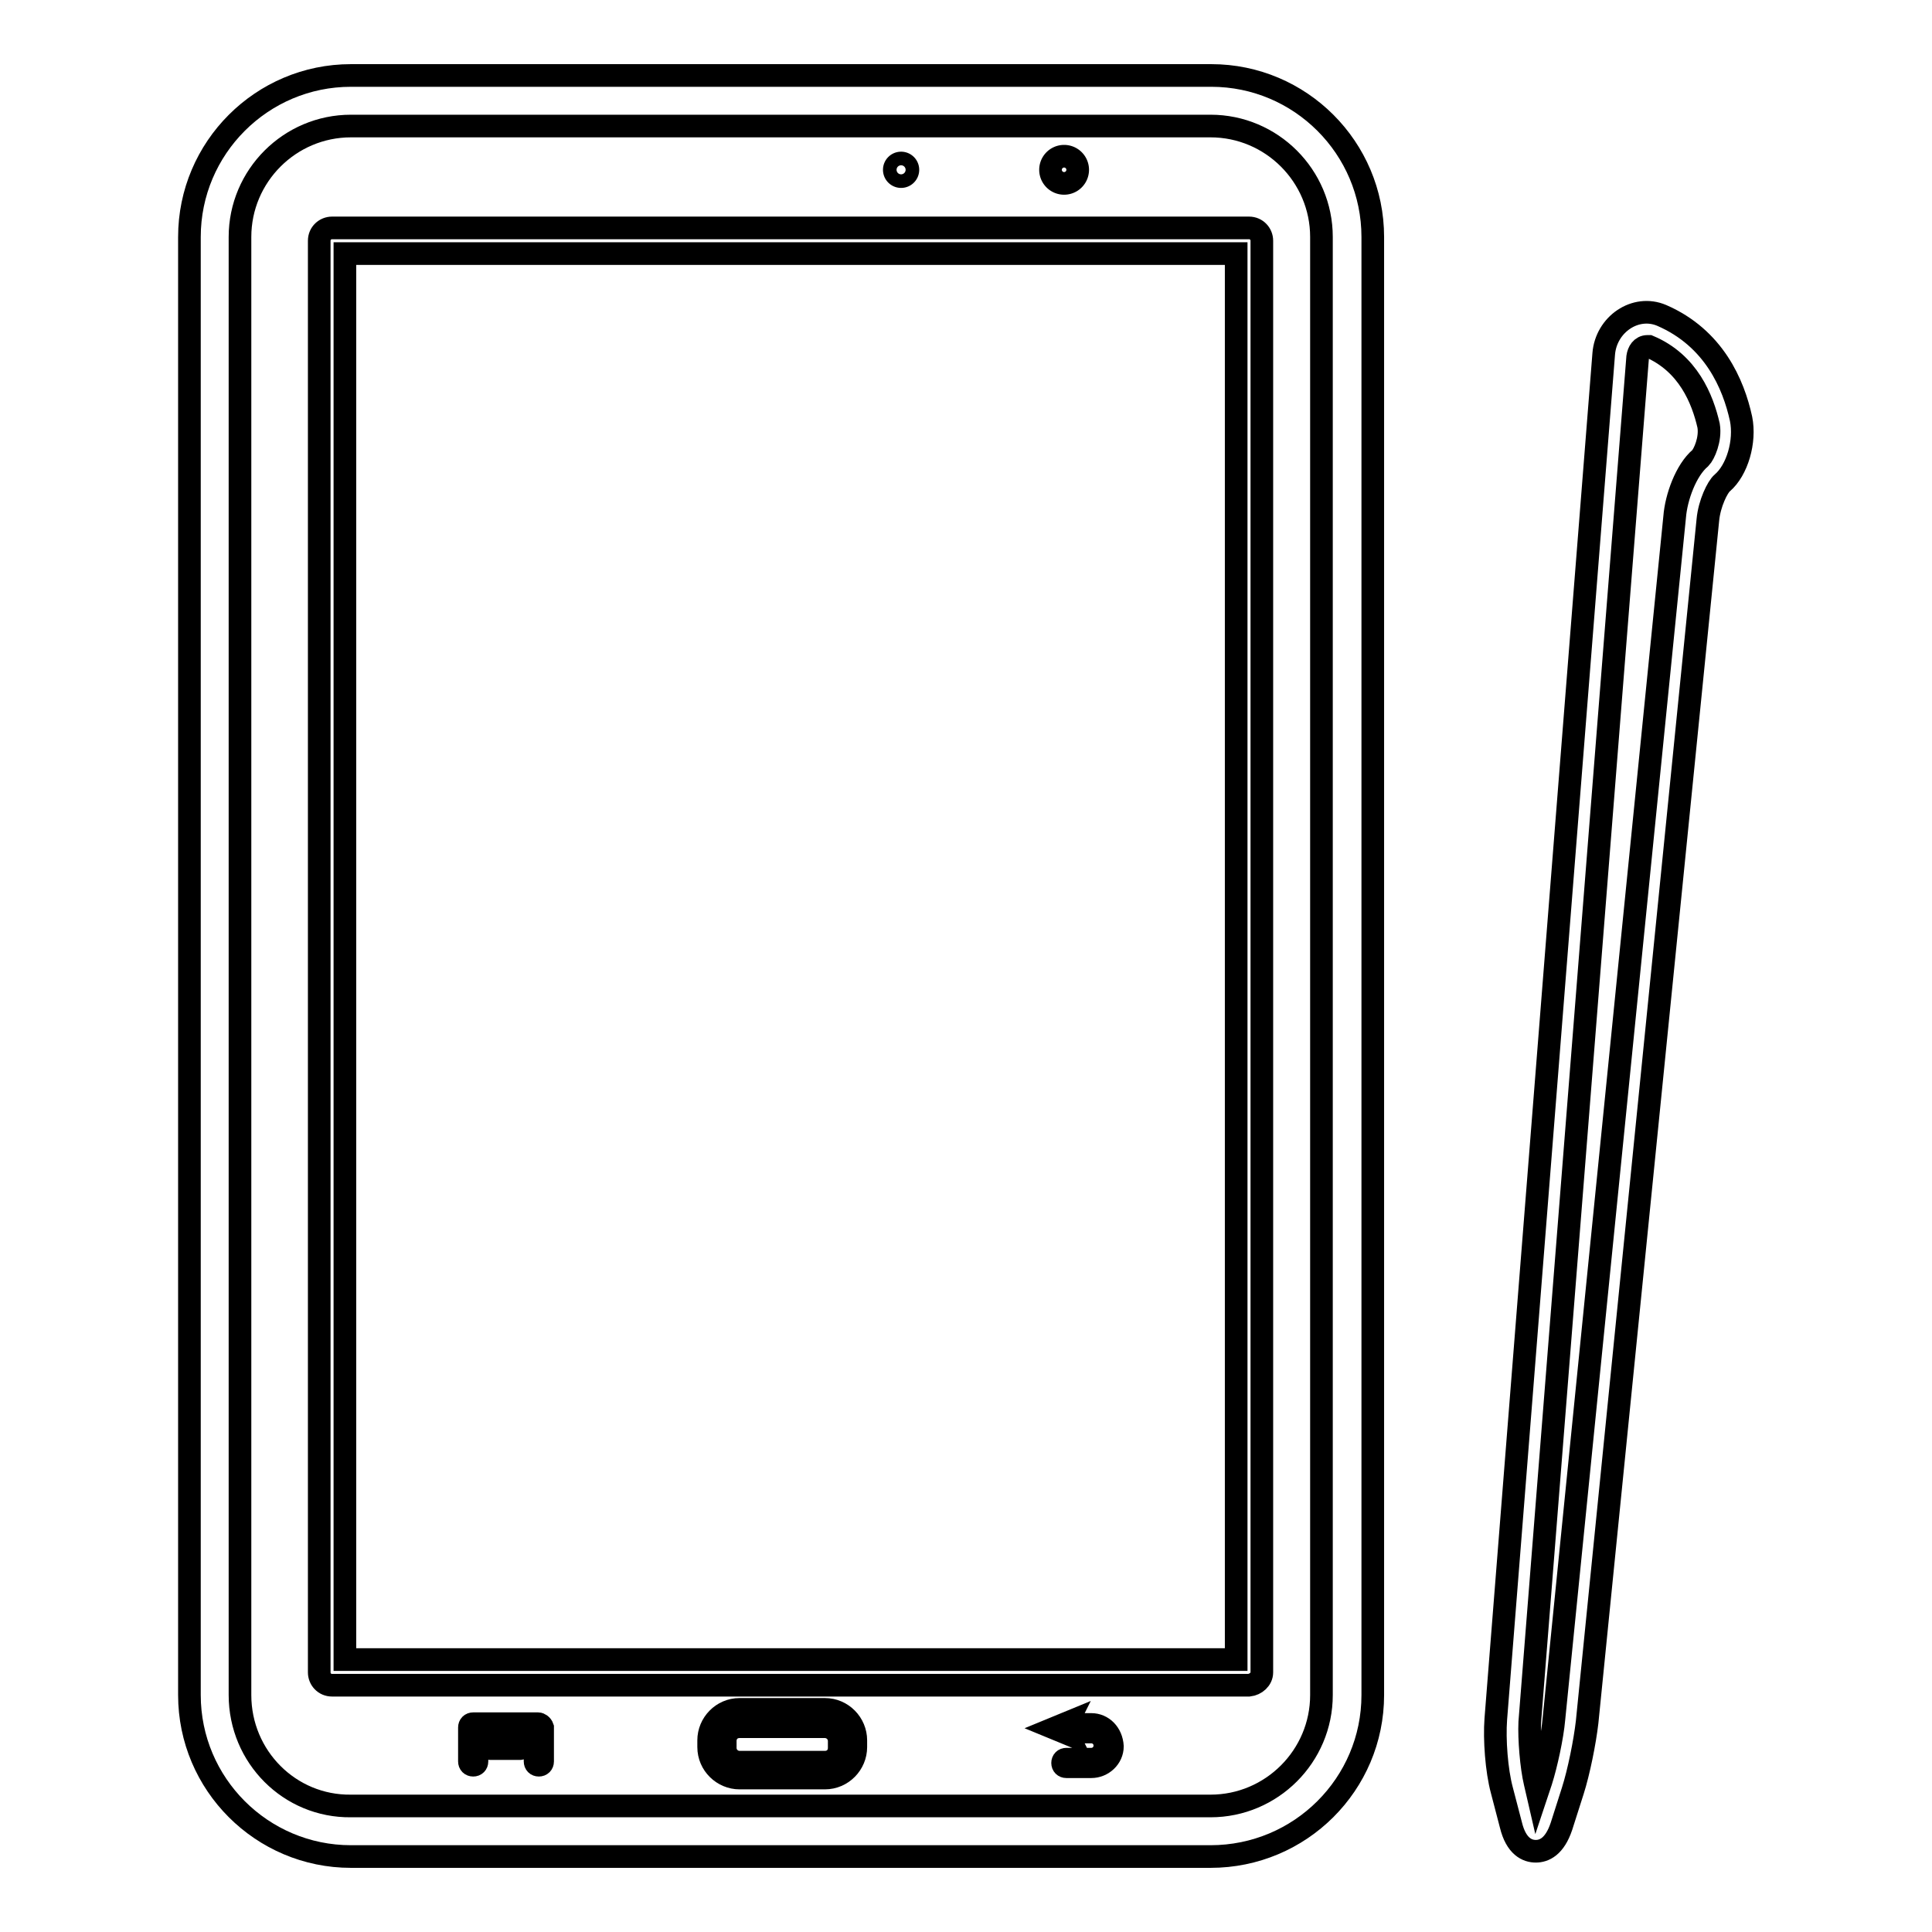 <?xml version="1.0" encoding="utf-8"?>
<!-- Svg Vector Icons : http://www.onlinewebfonts.com/icon -->
<!DOCTYPE svg PUBLIC "-//W3C//DTD SVG 1.1//EN" "http://www.w3.org/Graphics/SVG/1.1/DTD/svg11.dtd">
<svg version="1.1" xmlns="http://www.w3.org/2000/svg" xmlns:xlink="http://www.w3.org/1999/xlink" x="0px" y="0px" viewBox="0 0 256 256" enable-background="new 0 0 256 256" xml:space="preserve">
<g><g><g><g><path stroke-width="3" fill-opacity="0" stroke="#000000"  d="M167.2,221.6V31.9c0-0.9-0.7-1.7-1.7-1.7H44c-0.9,0-1.7,0.7-1.7,1.7v189.7c0,0.9,0.7,1.7,1.7,1.7h121.5C166.4,223.2,167.2,222.5,167.2,221.6z M163.8,219.9H45.7V33.6h118.1V219.9L163.8,219.9z"/><path stroke-width="3" fill-opacity="0" stroke="#000000"  d="M109.3,226.5H98c-2.3,0-4.1,1.9-4.1,4.1v0.9c0,2.3,1.9,4.1,4.1,4.1h11.3c2.3,0,4.1-1.9,4.1-4.1v-0.9C113.4,228.4,111.6,226.5,109.3,226.5z M111.2,231.6c0,1.1-0.8,1.9-1.9,1.9H98c-1,0-1.9-0.8-1.9-1.9v-0.9c0-1.1,0.8-1.9,1.9-1.9h11.3c1,0,1.9,0.8,1.9,1.9V231.6z"/><path stroke-width="3" fill-opacity="0" stroke="#000000"  d="M71.3,228.4h-8.6c-0.3,0-0.5,0.2-0.5,0.5v4.5c0,0.3,0.2,0.5,0.5,0.5c0.3,0,0.5-0.2,0.5-0.5v-4h7.7v4c0,0.3,0.2,0.5,0.5,0.5s0.5-0.2,0.5-0.5v-4.5C71.8,228.6,71.5,228.4,71.3,228.4z"/><path stroke-width="3" fill-opacity="0" stroke="#000000"  d="M69,230.7h-4c-0.3,0-0.5,0.2-0.5,0.5l0,0c0,0.2,0.1,0.3,0.2,0.4c0.1,0,0.1,0.1,0.2,0.1h4c0.1,0,0.2,0,0.2-0.1c0.1-0.1,0.2-0.2,0.2-0.4l0,0C69.4,230.9,69.2,230.7,69,230.7z"/><path stroke-width="3" fill-opacity="0" stroke="#000000"  d="M144.6,228.5h-3.3l0.1-0.2l-1.7,0.7l1.7,0.7l-0.1-0.2h3.3c1,0,1.8,0.8,1.8,1.8c0,1-0.8,1.8-1.8,1.8h-3.3c-0.3,0-0.5,0.2-0.5,0.5s0.2,0.5,0.5,0.5h3.3c1.5,0,2.8-1.2,2.8-2.7C147.3,229.7,146.1,228.5,144.6,228.5z"/><path stroke-width="3" fill-opacity="0" stroke="#000000"  d="M118.5 22.5a0.9 0.9 0 1 0 1.8 0a0.9 0.9 0 1 0 -1.8 0z"/><path stroke-width="3" fill-opacity="0" stroke="#000000"  d="M139.2 22.5a1.8 1.8 0 1 0 3.6 0a1.8 1.8 0 1 0 -3.6 0z"/><path stroke-width="3" fill-opacity="0" stroke="#000000"  d="M220.2,41.8c-3.5-1.5-7.4,1.2-7.7,5.1l-14.3,180.9c-0.2,2.7,0.1,6.8,0.8,9.4l1.2,4.6c0.7,2.9,2.2,3.5,3.3,3.5c1.1,0,2.5-0.6,3.4-3.3l1.5-4.7c0.8-2.5,1.6-6.5,1.9-9.1l16-159.3c0.2-2.2,1.3-4.4,1.9-4.9c2-1.7,3.1-5.5,2.5-8.5C229.7,50.9,227.1,44.8,220.2,41.8z M225.3,60.7c-1.9,1.6-3.2,5.2-3.4,7.8l-16,159.3c-0.2,2.3-1,6-1.7,8.2l-0.5,1.5l-0.3-1.3c-0.5-2.1-0.8-5.8-0.7-8l14.3-180.9c0.1-0.7,0.5-1.4,1.3-1.4c0,0,0.1,0,0.2,0c5.2,2.2,7.1,7,7.9,10.5C226.7,58.2,225.8,60.2,225.3,60.7z"/><path stroke-width="3" fill-opacity="0" stroke="#000000"  d="M181.9,224.6V31.4c0-11.8-9.6-21.4-21.4-21.4H46.5c-11.8,0-21.4,9.6-21.4,21.4v193.2c0,11.8,9.6,21.4,21.4,21.4h113.9C172.3,246,181.9,236.4,181.9,224.6z M31.8,224.6V31.4c0-8.1,6.6-14.7,14.7-14.7h113.9c8.1,0,14.7,6.6,14.7,14.7v193.2c0,8.1-6.6,14.7-14.7,14.7H46.5C38.4,239.4,31.8,232.8,31.8,224.6z"/></g></g><g></g><g></g><g></g><g></g><g></g><g></g><g></g><g></g><g></g><g></g><g></g><g></g><g></g><g></g><g></g></g></g>
</svg>